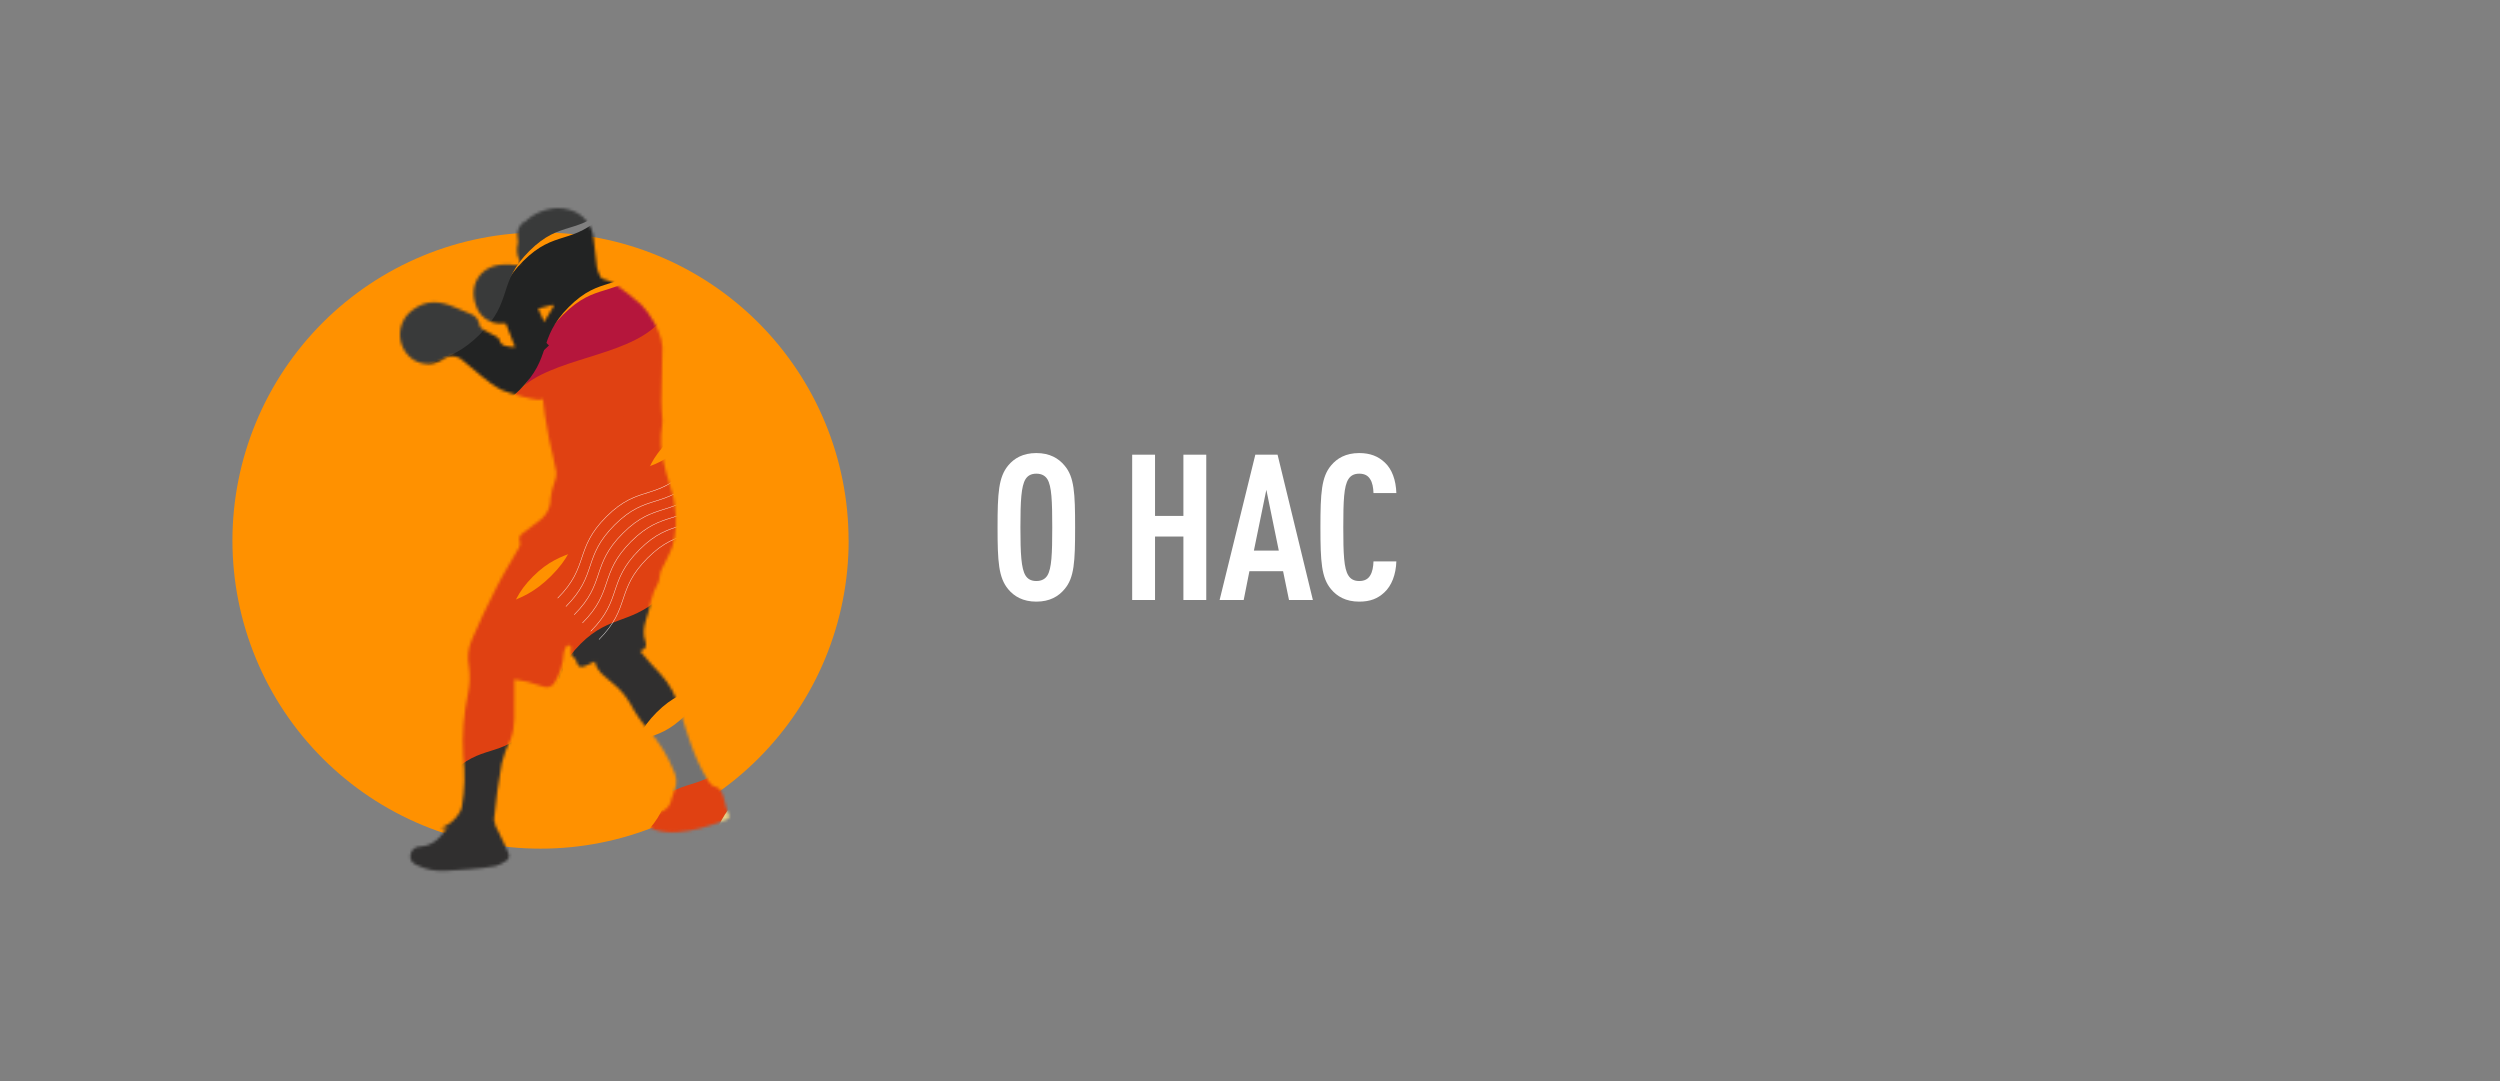 <?xml version="1.0" encoding="UTF-8"?> <svg xmlns="http://www.w3.org/2000/svg" width="925" height="400" viewBox="0 0 925 400" fill="none"><rect x="0" y="0" width="925" height="400" fill="#808080" stroke="none"/> <path d="M314 200.012C314 214.983 311.052 229.808 305.324 243.639C299.596 257.47 291.2 270.037 280.616 280.622C270.032 291.208 257.467 299.603 243.639 305.33C229.811 311.057 214.991 314.003 200.025 314C185.055 314.006 170.231 311.063 156.399 305.338C142.567 299.613 129.997 291.218 119.409 280.633C108.82 270.048 100.42 257.48 94.688 243.647C88.955 229.814 86.003 214.987 86 200.012C86 185.038 88.949 170.21 94.678 156.376C100.408 142.542 108.805 129.972 119.391 119.385C129.978 108.797 142.545 100.4 156.376 94.672C170.207 88.943 185.03 85.997 200 86C230.228 86 259.218 98.012 280.593 119.393C301.967 140.775 313.975 169.774 313.975 200.012" fill="#FF9100"></path> <path d="M397.791 195.117C397.791 207.879 397.489 213.769 393.864 217.998C391.674 220.641 388.427 222.604 383.443 222.604C378.46 222.604 375.212 220.641 373.023 217.998C369.474 213.694 369.096 207.879 369.096 195.117C369.096 182.356 369.474 176.541 373.023 172.237C375.212 169.594 378.46 167.631 383.443 167.631C388.427 167.631 391.674 169.594 393.864 172.237C397.489 176.466 397.791 182.356 397.791 195.117ZM389.333 195.117C389.333 185.301 389.107 179.864 387.521 177.296C386.766 176.088 385.482 175.258 383.443 175.258C381.404 175.258 380.196 176.088 379.441 177.296C377.855 179.864 377.553 185.301 377.553 195.117C377.553 204.934 377.855 210.371 379.441 212.938C380.196 214.147 381.404 214.977 383.443 214.977C385.482 214.977 386.766 214.147 387.521 212.938C389.107 210.371 389.333 204.934 389.333 195.117Z" fill="white"></path> <path d="M446.317 222H437.86V198.516H427.363V222H418.906V168.235H427.363V190.889H437.86V168.235H446.317V222Z" fill="white"></path> <path d="M485.765 222H476.93L474.74 211.353H462.28L460.166 222H451.255L464.47 168.235H472.701L485.765 222ZM473.154 203.726L468.548 181.223L463.942 203.726H473.154Z" fill="white"></path> <path d="M516.65 207.728C516.499 212.561 514.913 216.714 512.195 219.206C509.778 221.471 506.984 222.604 502.907 222.604C497.923 222.604 494.676 220.641 492.486 217.998C488.937 213.769 488.559 207.879 488.559 195.117C488.559 182.356 488.937 176.466 492.486 172.237C494.676 169.594 497.923 167.631 502.907 167.631C506.984 167.631 509.929 168.839 512.346 171.104C515.064 173.596 516.499 177.674 516.65 182.431H508.192C508.117 180.468 507.815 178.505 506.909 177.221C506.154 176.013 504.945 175.258 502.907 175.258C500.868 175.258 499.66 176.088 498.904 177.296C497.243 179.864 497.017 185.301 497.017 195.117C497.017 204.934 497.243 210.371 498.904 212.938C499.66 214.147 500.868 214.977 502.907 214.977C504.945 214.977 506.154 214.222 506.909 213.014C507.815 211.655 508.117 209.691 508.192 207.728H516.65Z" fill="white"></path> <mask id="mask0_22_2519" style="mask-type:luminance" maskUnits="userSpaceOnUse" x="148" y="77" width="122" height="246"> <path d="M199.071 114.217C200.943 113.717 202.691 113.218 204.488 112.794C204.616 112.947 204.759 113.089 204.912 113.218C203.764 115.065 202.666 116.937 201.343 119.109C200.444 117.237 199.77 115.739 199.071 114.117M194.079 81.893C193.026 82.574 192.217 83.572 191.769 84.743C191.32 85.914 191.255 87.197 191.583 88.408C191.704 89.034 191.704 89.678 191.583 90.305C191.097 92.232 191.255 94.266 192.032 96.095C192.632 97.194 192.332 98.367 190.46 98.042C189.262 97.872 188.05 97.814 186.841 97.868C178.13 97.868 173.162 105.031 176.133 113.093C176.75 115.117 178.039 116.869 179.786 118.062C181.532 119.255 183.633 119.818 185.743 119.658H187.14C188.363 122.753 189.412 125.449 190.585 128.469C187.839 128.145 185.443 128.469 184.644 125.449C184.644 125.024 183.871 124.675 183.371 124.401C181.974 123.652 180.501 122.953 179.103 122.104C178.454 121.755 177.506 121.056 177.481 120.457C177.379 119.429 176.973 118.455 176.315 117.659C175.657 116.863 174.777 116.282 173.786 115.989L168.096 113.618C162.879 111.396 157.912 110.822 152.895 114.541C151.386 115.569 150.152 116.95 149.299 118.564C148.446 120.178 148 121.976 148 123.801C148 125.627 148.446 127.425 149.299 129.039C150.152 130.653 151.386 132.034 152.895 133.062C154.548 134.146 156.49 134.708 158.467 134.672C160.444 134.636 162.364 134.006 163.977 132.862C165.036 132.089 166.332 131.711 167.64 131.793C168.948 131.875 170.187 132.412 171.141 133.311C175.808 136.956 180.226 141.473 185.468 144.244C186.741 144.918 201.143 149.586 200.894 147.264C200.894 148.063 201.093 148.862 201.143 149.76C201.343 151.108 201.418 152.456 201.642 153.779C202.092 156.649 202.541 159.495 203.14 162.365C204.014 166.434 205.062 170.477 205.811 174.571C205.908 175.715 205.746 176.867 205.336 177.941C204.56 179.978 204.016 182.096 203.714 184.256C203.758 185.903 203.393 187.535 202.653 189.007C201.912 190.479 200.819 191.745 199.471 192.692C197.549 194.24 195.577 195.737 193.58 197.185C193.274 197.324 192.999 197.523 192.772 197.771C192.545 198.019 192.37 198.31 192.258 198.627C192.146 198.944 192.099 199.281 192.121 199.616C192.142 199.952 192.231 200.279 192.382 200.58C192.528 201.301 192.394 202.05 192.008 202.676C189.262 207.519 186.267 212.236 183.771 217.203C180.451 223.668 177.306 230.233 174.485 236.922C173.19 239.969 172.851 243.338 173.512 246.582C173.997 249.904 173.879 253.286 173.162 256.566C171.548 264.149 170.96 271.915 171.415 279.654C172.145 285.877 171.985 292.172 170.941 298.35C170.763 299.366 170.344 300.325 169.718 301.145C168.379 303.244 166.452 304.902 164.177 305.913C163.977 305.913 163.902 306.262 163.478 306.986L165.649 305.938C163.153 309.657 160.433 312.951 155.466 313.226C154.564 313.203 153.686 313.522 153.01 314.119C152.334 314.717 151.909 315.548 151.821 316.446C151.547 318.568 152.919 319.566 154.567 320.24C157.767 321.773 161.31 322.453 164.851 322.212C167.771 321.937 170.691 321.937 173.587 321.638C176.885 321.428 180.169 321.028 183.421 320.44C185.026 319.949 186.524 319.161 187.839 318.118C188.083 317.824 188.249 317.474 188.323 317.099C188.398 316.724 188.377 316.337 188.263 315.972C187.09 313.201 185.768 310.53 184.47 307.81C183.575 306.449 182.995 304.905 182.772 303.292C183.496 296.303 184.37 289.339 185.643 282.425C186.417 279.345 187.522 276.357 188.937 273.514C190.884 268.522 190.185 263.255 190.31 258.113C190.31 255.992 190.31 253.87 190.31 251.349C192.057 251.699 193.655 251.873 195.302 252.273C196.95 252.672 199.046 253.546 200.968 254.02C201.724 254.342 202.571 254.375 203.349 254.112C204.126 253.85 204.781 253.311 205.187 252.597C207.213 249.275 208.38 245.501 208.581 241.615C208.71 240.664 209.08 239.762 209.655 238.994C209.82 238.878 210.008 238.801 210.206 238.766C210.405 238.732 210.608 238.741 210.803 238.794C211.002 238.932 211.16 239.12 211.261 239.339C211.362 239.559 211.402 239.802 211.377 240.042C211.138 240.673 211.127 241.367 211.346 242.005C211.565 242.643 212 243.185 212.575 243.537C212.924 243.88 213.174 244.311 213.299 244.785C213.848 246.781 214.622 247.156 216.619 246.382C217.692 245.933 218.74 245.384 220.063 244.785C221.062 248.853 224.356 250.65 227.002 253.046C229.544 255.138 231.684 257.676 233.317 260.535C234.953 263.653 236.938 266.575 239.233 269.246C243.767 274.201 247.324 279.968 249.716 286.244C250.198 287.569 250.352 288.99 250.165 290.387C249.69 292.173 249.115 293.932 248.443 295.654C248.254 296.936 247.648 298.119 246.719 299.022C245.789 299.924 244.588 300.495 243.301 300.646C242.911 300.676 242.531 300.785 242.184 300.965C241.837 301.145 241.529 301.393 241.28 301.694C240.559 302.749 240.152 303.987 240.106 305.264C240.106 305.863 241.404 306.736 242.253 306.986C247.894 308.833 253.535 307.81 259.076 306.487C262.296 305.738 265.391 304.49 268.561 303.417C269.859 302.967 270.159 302.169 269.51 300.921C268.901 299.573 268.457 298.156 268.187 296.702C267.463 294.206 267.288 291.71 264.068 290.886C263.17 290.662 262.396 289.414 261.797 288.515C256.805 280.503 254.309 271.492 251.513 262.581C250.265 257.618 247.783 253.051 244.3 249.302C241.579 246.607 239.133 243.611 236.811 240.866C238.284 240.641 239.532 239.493 238.733 237.122C237.011 232.13 240.131 227.737 240.655 222.994C241.339 220.23 242.388 217.569 243.776 215.082C243.971 214.32 244.105 213.544 244.175 212.76C244.197 212.273 244.298 211.793 244.474 211.338C245.897 208.292 247.669 205.347 248.792 202.152C250.197 197.287 250.487 192.168 249.641 187.176C249.092 181.635 246.546 176.593 245.573 171.151C244.397 166.635 244.21 161.918 245.024 157.323C245.173 156.272 245.173 155.205 245.024 154.153C244.899 152.231 244.674 150.334 244.699 148.412C244.699 141.748 245.148 135.059 245.123 128.444C244.964 126.49 244.483 124.576 243.701 122.778C243.188 121.315 242.491 119.923 241.629 118.635C240.415 116.453 238.921 114.439 237.186 112.644C233.898 109.766 230.439 107.091 226.827 104.632C225.75 104.05 224.6 103.614 223.408 103.334C222.983 103.109 222.384 102.885 222.185 102.51C221.606 101.385 221.162 100.195 220.862 98.966C220.363 95.372 220.113 91.752 219.614 88.208C219.394 85.797 218.46 83.506 216.93 81.629C215.4 79.753 213.345 78.376 211.027 77.675C209.498 77.213 207.907 76.986 206.31 77.001C201.702 77.138 197.316 79.01 194.029 82.242" fill="white"></path> </mask> <g mask="url(#mask0_22_2519)"> <path d="M60.616 263.753C73.096 251.273 80.734 256.514 92.041 245.207C103.972 233.251 97.558 227.061 110.038 214.556C122.518 202.051 128.533 208.715 140.464 196.784C152.396 184.853 146.28 178.463 158.711 166.033C171.141 153.603 179.028 158.22 190.31 146.913C202.266 135.057 195.827 128.967 208.307 116.486C220.787 104.006 226.778 110.646 238.734 98.69C250.69 86.734 244.924 80.344 266.589 57.455L283.513 74.378C261.847 97.267 267.613 103.682 255.657 115.613C243.701 127.544 237.386 121.254 225.23 133.41C213.074 145.565 219.165 152.105 207.234 164.061C195.927 175.343 188.039 170.725 175.609 183.156C163.178 195.586 169.319 201.951 157.388 213.907C145.456 225.863 139.117 219.523 126.961 231.704C114.805 243.884 120.895 250.399 108.939 262.33C97.657 273.637 90.019 268.396 77.514 280.876L60.616 263.753Z" fill="#B5163C"></path> <mask id="mask1_22_2519" style="mask-type:luminance" maskUnits="userSpaceOnUse" x="159" y="185" width="214" height="214"> <path d="M372.721 185.802H159.609V398.165H372.721V185.802Z" fill="white"></path> </mask> <g mask="url(#mask1_22_2519)"> <path d="M159.609 381.242C172.089 368.762 179.727 374.003 191.034 362.696C202.965 350.765 196.55 344.55 209.03 332.07C221.511 319.59 227.526 326.229 239.457 314.273C251.388 302.317 245.248 295.952 257.703 283.522C270.158 271.092 278.021 275.709 289.303 264.427C301.259 252.471 294.819 246.256 307.325 233.776C319.83 221.295 325.795 227.935 337.751 215.979C349.707 204.023 343.942 197.633 355.773 185.802L372.721 202.725C360.865 214.581 366.631 220.971 354.675 232.927C342.718 244.883 336.404 238.543 324.248 250.699C312.092 262.855 318.182 269.419 306.251 281.35C294.944 292.657 287.057 288.015 274.626 300.445C262.196 312.875 268.336 319.265 256.405 331.196C244.474 343.127 238.134 336.837 225.954 348.993C213.773 361.149 219.913 367.688 207.957 379.644C196.675 390.926 189.037 385.685 176.532 398.165L159.609 381.242Z" fill="#E4CE86"></path> </g> <path d="M158.386 375.874C170.866 363.394 178.504 368.636 189.786 357.329C201.742 345.373 195.303 339.183 207.808 326.677C220.313 314.172 226.278 320.837 238.234 308.881C250.191 296.925 244.025 290.585 256.456 278.154C268.886 265.724 276.798 270.342 288.08 259.035C300.037 247.104 293.597 240.889 306.077 228.408C318.557 215.928 324.573 222.543 336.529 210.612C348.485 198.68 342.719 192.266 364.385 169.377L381.308 186.3C359.642 209.189 365.383 215.604 353.452 227.535C341.521 239.466 335.181 233.176 323.025 245.331C310.869 257.487 316.96 264.027 305.004 275.983C293.721 287.265 285.834 282.647 273.404 295.078C260.973 307.508 267.114 313.873 255.158 325.829C243.202 337.785 236.887 331.445 224.731 343.626C212.575 355.806 218.666 362.321 206.734 374.252C195.427 385.559 187.79 380.317 175.309 392.798L158.386 375.874Z" fill="#E04112"></path> <path d="M328.816 123.327C306.501 144.818 298.863 139.577 287.581 150.784C275.625 162.74 282.065 168.955 269.56 181.435C257.054 193.916 251.089 187.276 239.133 199.232C227.177 211.188 233.342 217.528 220.912 229.983C208.482 242.439 200.594 237.771 189.287 249.078C177.356 261.034 183.771 267.224 171.29 279.729C158.81 292.235 152.795 285.57 140.864 297.501C128.933 309.432 134.674 315.872 122.817 327.703L105.894 310.755C117.725 298.924 111.985 292.534 123.916 280.578C135.847 268.622 142.187 274.962 154.367 262.781C166.548 250.601 160.408 244.086 172.364 232.155C183.646 220.848 191.533 225.49 203.989 213.035C216.444 200.58 210.254 194.24 222.21 182.309C234.166 170.378 240.481 176.668 252.637 164.512C264.792 152.356 258.702 145.817 270.658 133.861C281.94 122.554 289.578 127.82 311.893 106.404L328.816 123.327Z" fill="#E04112"></path> <path d="M336.803 87.533C314.339 109.024 306.851 103.783 295.544 114.99C283.588 126.921 290.027 133.136 277.547 145.641C265.067 158.146 259.051 151.482 247.12 163.413C235.189 175.344 241.305 181.734 228.874 194.164C216.444 206.595 208.556 201.977 197.249 213.259C185.318 225.215 191.733 231.43 179.253 243.91C166.773 256.391 160.782 249.751 148.826 261.707C136.87 273.663 142.636 280.053 130.78 291.884L104.696 267.922C116.552 256.091 110.786 249.701 122.742 237.745C134.699 225.789 141.014 232.129 153.169 219.948C165.325 207.768 159.235 201.253 171.166 189.322C182.473 178.015 190.36 182.657 202.791 170.202C215.221 157.747 209.081 151.407 221.012 139.476C232.943 127.545 239.283 133.835 251.463 121.679C263.644 109.523 257.504 102.984 269.46 91.028C280.767 79.721 288.38 84.987 310.72 63.571L336.803 87.533Z" fill="#E04112"></path> <g style="mix-blend-mode:multiply"> <mask id="mask2_22_2519" style="mask-type:luminance" maskUnits="userSpaceOnUse" x="109" y="137" width="224" height="222"> <path d="M332.21 137.079H109.289V358.453H332.21V137.079Z" fill="white"></path> </mask> <g mask="url(#mask2_22_2519)"> <path d="M332.21 153.927C309.896 175.418 302.258 170.176 290.976 181.384C279.02 193.34 285.459 199.555 272.954 212.035C260.449 224.515 254.484 217.876 242.528 229.832C230.572 241.788 236.737 248.153 224.306 260.583C211.876 273.013 203.989 268.396 192.682 279.678C180.725 291.634 187.165 297.824 174.685 310.329C162.205 322.834 156.189 316.17 144.258 328.126C132.327 340.082 138.043 346.472 126.212 358.303L109.289 341.38C121.12 329.524 115.379 323.134 127.31 311.178C139.241 299.222 145.581 305.562 157.737 293.381C169.893 281.2 163.802 274.686 175.758 262.754C187.041 251.447 194.928 256.09 207.358 243.635C219.789 231.18 213.648 224.84 225.604 212.909C237.56 200.977 243.875 207.267 256.031 195.112C268.187 182.956 262.096 176.416 274.028 164.46C285.335 153.178 292.972 158.42 315.287 137.004L332.21 153.927Z" fill="#E04112"></path> </g> </g> <g style="mix-blend-mode:multiply"> <mask id="mask3_22_2519" style="mask-type:luminance" maskUnits="userSpaceOnUse" x="110" y="120" width="224" height="222"> <path d="M333.783 120.031H110.861V341.405H333.783V120.031Z" fill="white"></path> </mask> <g mask="url(#mask3_22_2519)"> <path d="M333.783 136.956C311.468 158.446 303.83 153.205 292.548 164.412C280.592 176.343 287.032 182.558 274.527 195.063C262.022 207.569 256.056 200.904 244.1 212.835C232.144 224.766 238.259 231.306 225.779 243.786C213.299 256.266 205.461 251.599 194.154 262.881C182.223 274.837 188.638 281.052 176.158 293.532C163.678 306.012 157.662 299.373 145.731 311.329C133.8 323.285 139.516 329.675 127.685 341.506L110.761 324.583C122.593 312.752 116.852 306.337 128.783 294.406C140.714 282.475 147.054 288.765 159.21 276.609C171.365 264.453 165.275 257.914 177.231 245.958C188.513 234.676 196.401 239.293 208.856 226.863C221.311 214.433 215.121 208.068 227.077 196.112C239.033 184.156 245.348 190.471 257.504 178.315C269.66 166.159 263.569 159.62 275.5 147.663C286.807 136.381 294.445 141.623 316.76 120.207L333.783 136.956Z" fill="#E04112"></path> </g> </g> <g style="mix-blend-mode:multiply"> <mask id="mask4_22_2519" style="mask-type:luminance" maskUnits="userSpaceOnUse" x="96" y="61" width="224" height="223"> <path d="M319.505 61.901H96.584V283.275H319.505V61.901Z" fill="white"></path> </mask> <g mask="url(#mask4_22_2519)"> <path d="M319.505 78.848C297.191 100.339 289.553 95.097 278.246 106.304C266.315 118.26 272.729 124.476 260.249 136.956C247.769 149.436 241.779 142.796 229.822 154.753C217.866 166.709 224.032 173.073 211.601 185.504C199.171 197.934 191.259 193.316 179.977 204.598C168.021 216.555 174.46 222.745 161.955 235.25C149.45 247.755 143.484 241.091 131.528 253.047C119.572 265.003 125.338 271.393 113.507 283.224L96.584 266.301C108.415 254.444 102.649 248.055 114.605 236.099C126.561 224.143 132.876 230.482 145.032 218.302C157.188 206.121 151.097 199.606 163.053 187.675C174.335 176.368 182.223 181.011 194.653 168.556C207.084 156.1 180.301 156.075 192.157 144.244C204.013 132.413 231.07 132.188 243.251 120.033C255.432 107.877 249.317 101.337 261.248 89.381C272.555 78.099 280.193 83.341 302.507 61.925L319.505 78.848Z" fill="#E04112"></path> </g> </g> <path d="M372.721 146.715C360.241 159.195 352.578 153.954 341.296 165.261C329.34 177.192 335.78 183.407 323.275 195.887C310.769 208.367 304.804 201.728 292.848 213.684C280.892 225.64 287.057 232.005 274.627 244.435C262.196 256.866 254.309 252.248 243.002 263.53C231.071 275.486 237.486 281.701 225.005 294.181C212.525 306.662 206.51 300.022 194.579 311.978C182.648 323.934 188.389 330.324 176.532 342.155L159.609 325.232C171.44 313.376 165.7 306.986 177.631 295.03C189.562 283.074 195.902 289.414 208.082 277.258C220.263 265.102 214.123 258.538 226.079 246.607C237.361 235.3 245.273 239.942 257.704 227.512C270.134 215.082 263.969 208.692 275.925 196.761C287.881 184.83 294.196 191.12 306.352 178.964C318.507 166.808 312.417 160.269 324.373 148.313C335.655 137.031 343.293 142.272 355.773 129.792L372.721 146.715Z" fill="#302F2F"></path> <path d="M361.464 138.326C348.984 150.807 341.321 145.565 330.039 156.872C318.083 168.803 324.523 175.018 312.017 187.523C299.512 200.029 293.547 193.364 281.591 205.295C269.635 217.226 275.8 223.616 263.37 236.047C250.939 248.477 243.052 243.859 231.745 255.141C219.814 267.097 226.228 273.312 213.748 285.793C201.268 298.273 195.253 291.633 183.321 303.589C171.39 315.545 177.106 321.935 165.275 333.767L148.352 316.843C160.183 305.012 154.442 298.597 166.373 286.666C178.305 274.735 184.644 281.025 196.8 268.869C208.956 256.714 202.865 250.174 214.822 238.218C226.104 226.936 233.991 231.554 246.446 219.123C258.902 206.693 252.712 200.328 264.668 188.372C276.624 176.416 282.939 182.756 295.094 170.575C307.25 158.395 301.16 151.88 313.091 139.924C324.398 128.642 332.036 133.884 344.516 121.403L361.464 138.326Z" fill="#302F2F"></path> <path d="M290.327 46.599C277.847 59.079 270.209 53.837 258.902 65.119C246.971 77.075 253.385 83.29 240.905 95.771C228.425 108.251 222.409 101.611 210.478 113.567C198.547 125.523 204.663 131.888 192.232 144.319C179.802 156.749 171.915 152.131 160.633 163.413C148.677 175.369 155.091 181.559 142.611 194.065C130.131 206.57 124.14 199.905 112.184 211.861C100.228 223.817 105.994 230.207 94.163 242.039L77.215 225.115C89.046 213.259 83.305 206.869 95.261 194.913C107.217 182.957 113.507 189.297 125.688 177.117C137.869 164.936 131.753 158.421 143.684 146.49C154.991 135.183 162.879 139.826 175.309 127.37C187.74 114.915 181.599 108.575 193.53 96.644C205.461 84.713 211.801 91.003 223.957 78.847C236.113 66.692 230.022 60.152 241.978 48.196C253.261 36.914 260.899 42.156 273.404 29.65L290.327 46.599Z" fill="#222323"></path> <path d="M203.115 127.82C190.635 140.3 182.997 135.058 171.715 146.365C159.759 158.296 166.199 164.511 153.694 177.017C141.188 189.522 135.223 182.857 123.267 194.788C111.311 206.719 117.476 213.109 105.046 225.54C92.615 237.97 84.728 233.352 73.421 244.634C61.465 256.59 67.905 262.806 55.424 275.286C42.944 287.766 36.929 281.127 24.973 293.083C13.017 305.039 18.782 311.428 6.951 323.26L-9.972 306.337C1.859 294.505 -3.882 288.09 8.05 276.159C19.981 264.228 26.32 270.518 38.476 258.363C50.632 246.207 44.542 239.667 56.498 227.711C67.78 216.429 75.667 221.047 88.097 208.617C100.528 196.186 94.388 189.821 106.344 177.865C118.3 165.909 124.615 172.249 136.77 160.068C148.926 147.888 142.836 141.373 154.767 129.442C166.074 118.135 173.712 123.377 186.192 110.896L203.115 127.82Z" fill="#222323"></path> <path d="M275.7 25.906C263.22 38.386 255.582 33.144 244.3 44.451C232.344 56.382 238.759 62.597 226.278 75.103C213.798 87.608 207.808 80.943 195.852 92.874C183.896 104.805 190.061 111.195 177.631 123.626C165.2 136.056 157.288 131.438 146.006 142.72C134.05 154.676 140.49 160.892 128.009 173.372C115.529 185.852 109.514 179.213 97.558 191.169C85.602 203.125 91.367 209.514 79.536 221.346L62.613 204.423C74.444 192.591 68.703 186.176 80.634 174.245C92.565 162.314 98.905 168.604 111.061 156.449C123.217 144.293 117.127 137.753 129.083 125.797C140.365 114.515 148.252 119.133 160.682 106.702C173.113 94.272 166.972 87.907 178.928 75.951C190.885 63.995 197.175 70.335 209.355 58.154C221.536 45.974 215.421 39.459 227.352 27.503C238.659 16.221 246.297 21.463 258.777 8.982L275.7 25.906Z" fill="#393A3A"></path> <g style="mix-blend-mode:multiply"> <mask id="mask5_22_2519" style="mask-type:luminance" maskUnits="userSpaceOnUse" x="173" y="124" width="224" height="225"> <path d="M396.858 124.899H173.936V348.32H396.858V124.899Z" fill="white"></path> </mask> <g mask="url(#mask5_22_2519)"> <path d="M173.936 331.397C186.416 318.917 194.079 324.158 205.361 312.876C217.317 300.92 210.877 294.705 223.383 282.225C235.888 269.745 241.853 276.384 253.809 264.428C265.765 252.472 259.6 246.132 272.031 233.677C284.461 221.222 292.348 225.889 303.655 214.582C315.586 202.651 309.172 196.436 321.652 183.931C334.132 171.426 340.147 178.09 352.079 166.159C364.01 154.228 358.269 147.813 379.934 124.899L396.882 141.848C375.217 164.736 380.958 171.126 369.027 183.082C357.096 195.038 350.756 188.698 338.575 200.879C326.394 213.06 332.535 219.574 320.578 231.53C309.296 242.812 301.409 238.195 288.954 250.625C276.498 263.055 282.689 269.42 270.733 281.376C258.777 293.332 252.462 286.992 240.306 299.148C228.15 311.304 234.24 317.868 222.284 329.799C211.002 341.107 203.364 335.84 190.884 348.345L173.936 331.397Z" fill="#727272"></path> </g> </g> <path d="M206.335 221.32C218.166 209.489 212.425 203.074 224.381 191.143C236.337 179.212 242.627 185.502 254.808 173.346C266.989 161.19 260.849 154.651 272.805 142.695C284.112 131.412 291.999 136.03 304.429 123.6C316.86 111.17 310.719 104.805 322.65 92.849C334.582 80.893 340.921 87.233 353.077 75.077C365.233 62.921 359.143 56.356 371.099 44.425C382.381 33.118 390.019 38.36 402.499 25.88" stroke="white" stroke-width="0.15" stroke-miterlimit="10"></path> <path d="M209.38 224.415C221.236 212.559 215.47 206.169 227.426 194.213C239.382 182.257 245.697 188.597 257.853 176.416C270.009 164.236 263.919 157.721 275.85 145.79C287.157 134.483 295.044 139.125 307.474 126.67C319.905 114.215 313.764 107.875 325.72 95.944C337.677 84.013 343.967 90.303 356.147 78.147C368.328 65.992 362.188 59.452 374.144 47.496C385.451 36.214 393.064 41.455 405.569 28.95" stroke="white" stroke-width="0.15" stroke-miterlimit="10"></path> <path d="M212.45 227.462C224.281 215.63 218.541 209.215 230.472 197.284C242.403 185.353 248.743 191.643 260.898 179.488C273.054 167.332 266.964 160.792 278.92 148.836C290.202 137.554 298.09 142.172 310.545 129.742C323 117.311 316.81 110.946 328.766 98.99C340.722 87.034 347.037 93.374 359.193 81.194C371.348 69.013 365.258 62.498 377.189 50.542C388.496 39.26 396.134 44.502 408.614 32.022" stroke="white" stroke-width="0.15" stroke-miterlimit="10"></path> <path d="M215.495 230.506C227.327 218.675 221.586 212.285 233.542 200.329C245.498 188.373 251.788 194.713 263.969 182.533C276.149 170.352 270.034 163.837 281.965 151.881C293.272 140.599 301.16 145.217 313.59 132.786C326.02 120.356 319.88 113.991 331.811 102.035C343.742 90.079 350.082 96.419 362.238 84.263C374.393 72.108 368.303 65.543 380.259 53.612C391.541 42.305 399.179 47.572 411.684 35.066" stroke="white" stroke-width="0.15" stroke-miterlimit="10"></path> <path d="M218.566 233.576C230.397 221.72 224.631 215.33 236.587 203.374C248.543 191.418 254.858 197.758 267.014 185.602C279.17 173.446 273.079 166.882 285.035 154.951C296.317 143.643 304.205 148.286 316.635 135.856C329.066 123.426 322.925 117.036 334.881 105.105C346.837 93.174 353.152 99.463 365.308 87.308C377.464 75.152 371.373 68.612 383.304 56.656C394.612 45.374 402.249 50.616 414.73 38.136" stroke="white" stroke-width="0.15" stroke-miterlimit="10"></path> <path d="M221.611 236.623C233.442 224.791 227.701 218.377 239.632 206.446C251.563 194.515 257.903 200.805 270.084 188.649C282.264 176.493 276.124 169.953 288.08 157.997C299.362 146.715 307.275 151.333 319.705 138.903C332.135 126.472 325.995 120.108 337.926 108.151C349.857 96.195 356.197 102.535 368.353 90.355C380.509 78.174 374.418 71.659 386.374 59.728C397.656 48.421 405.294 53.663 417.774 41.183" stroke="white" stroke-width="0.15" stroke-miterlimit="10"></path> </g> </svg> 